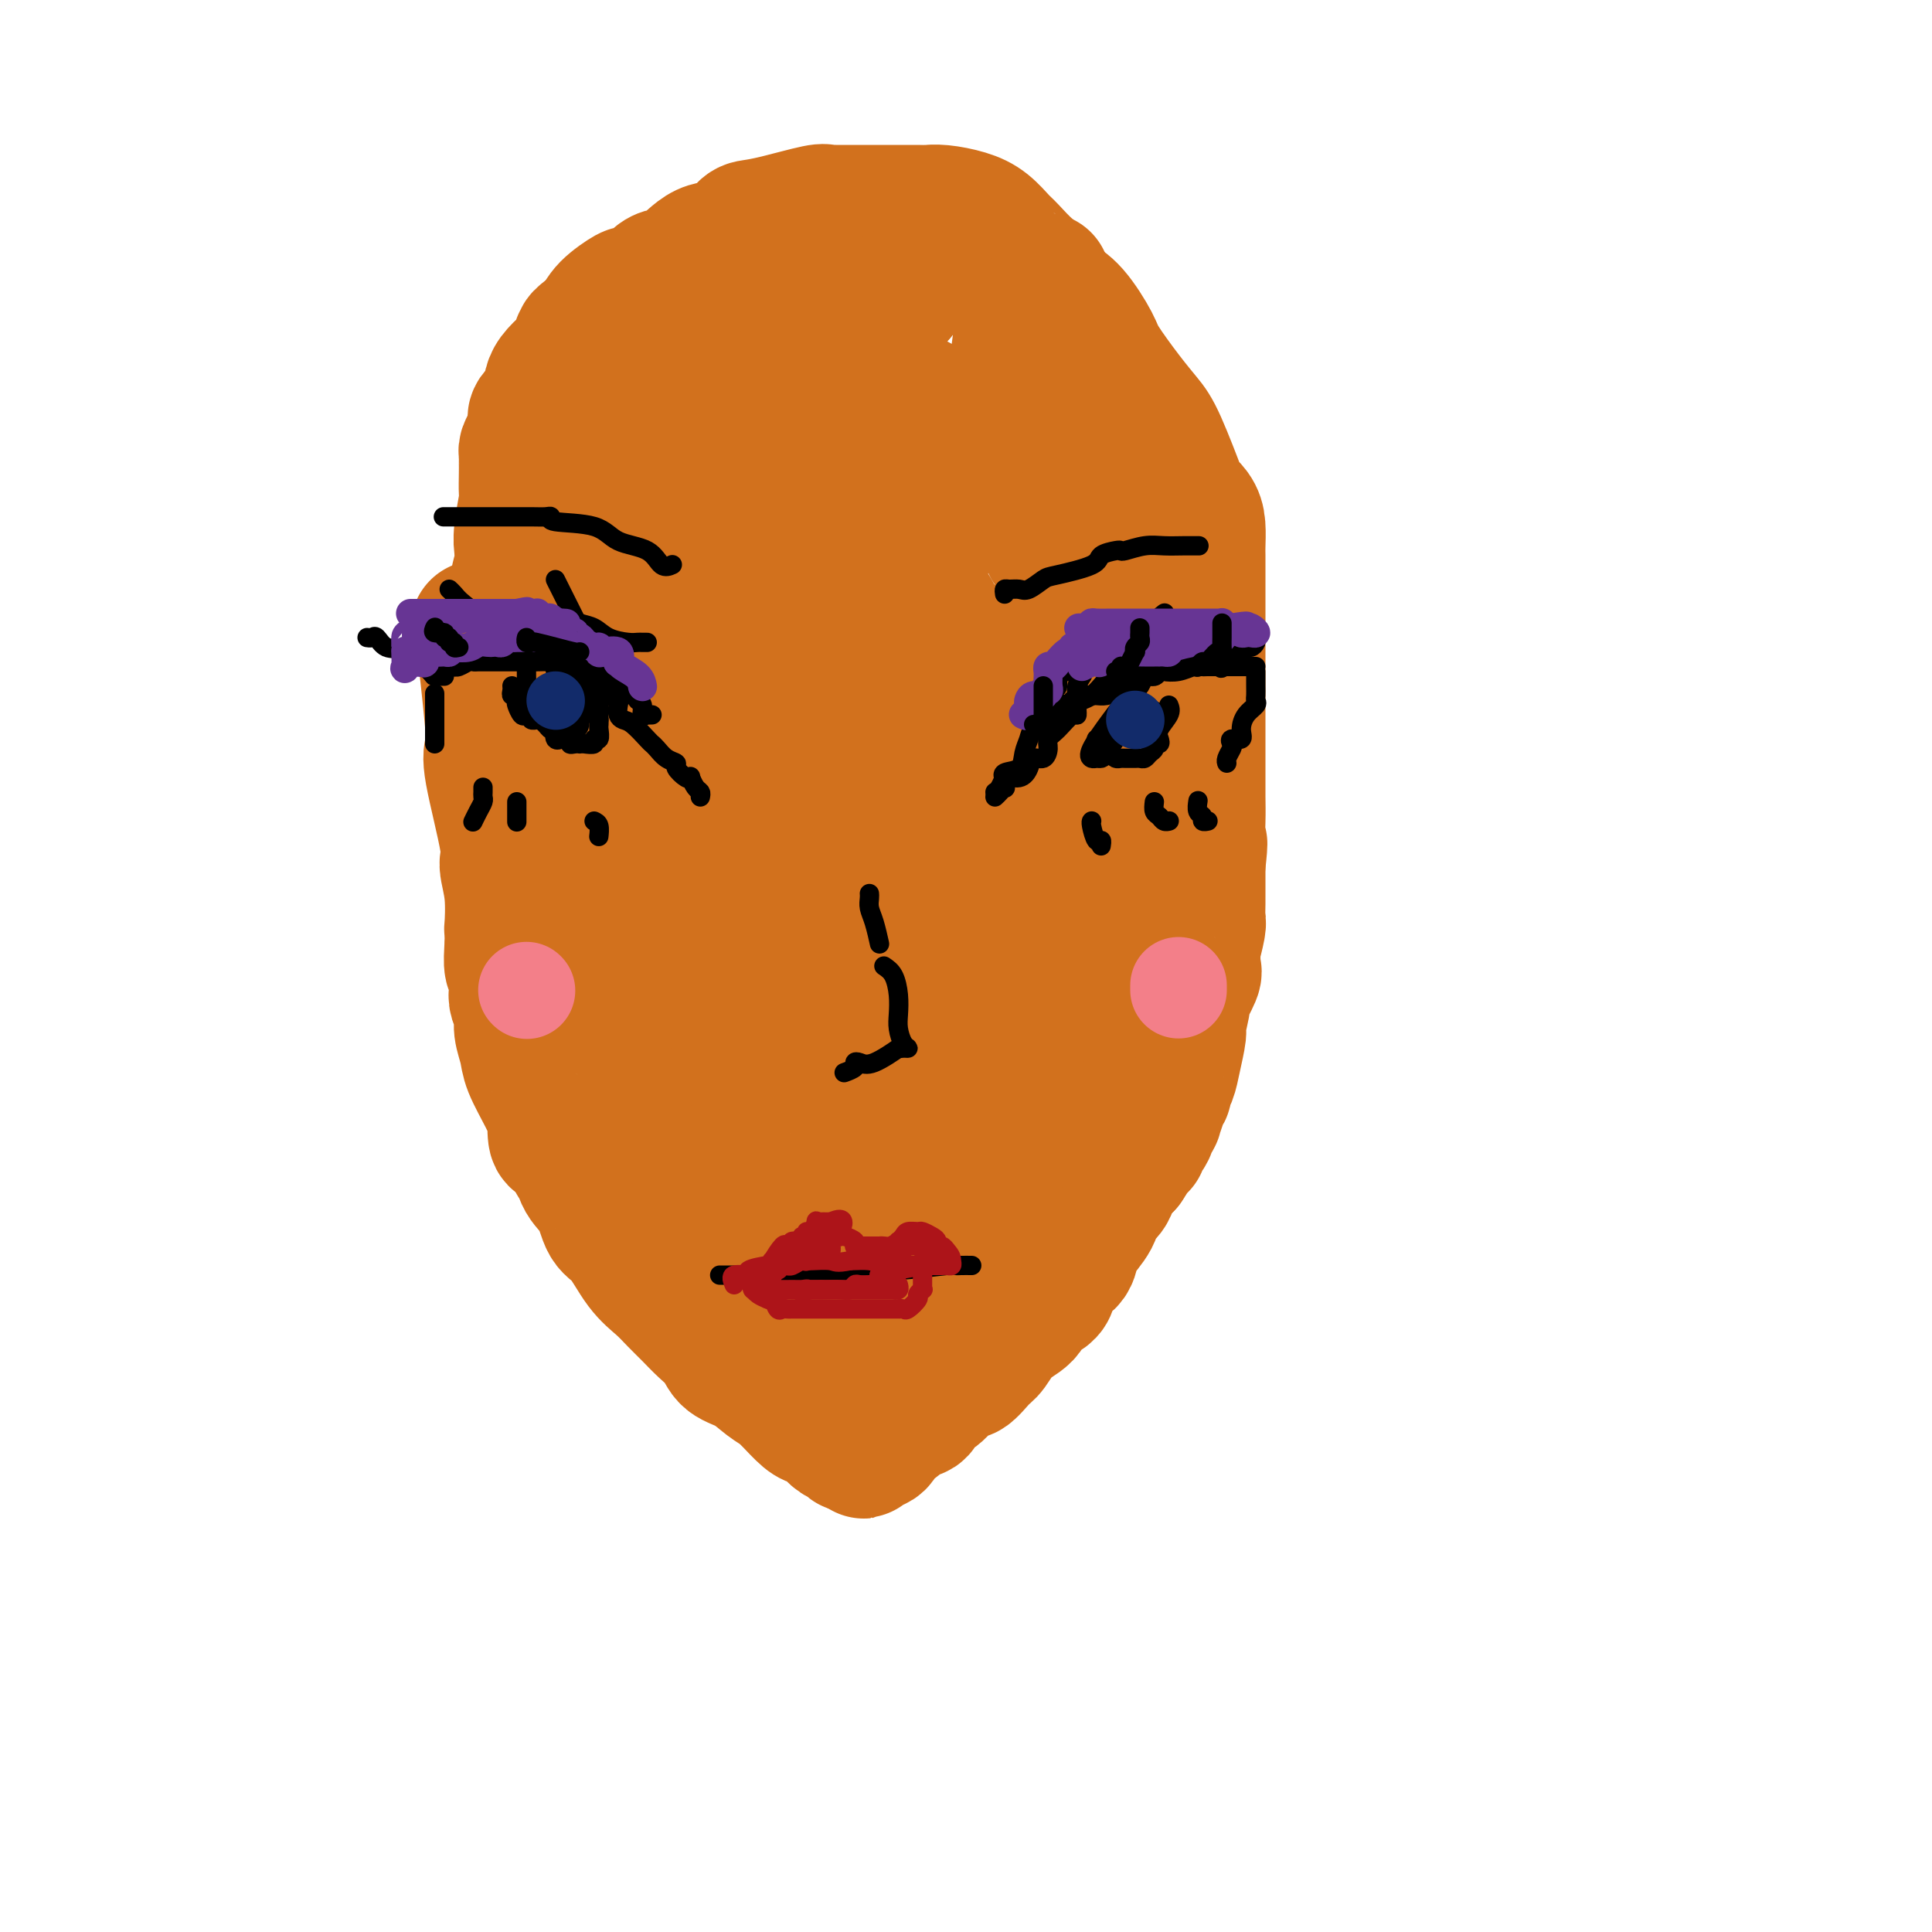 <svg viewBox='0 0 400 400' version='1.1' xmlns='http://www.w3.org/2000/svg' xmlns:xlink='http://www.w3.org/1999/xlink'><g fill='none' stroke='#D2711D' stroke-width='28' stroke-linecap='round' stroke-linejoin='round'><path d='M99,130c0.311,0.638 0.623,1.276 1,2c0.377,0.724 0.820,1.535 1,3c0.180,1.465 0.098,3.586 0,4c-0.098,0.414 -0.211,-0.877 0,1c0.211,1.877 0.745,6.923 1,10c0.255,3.077 0.230,4.185 0,5c-0.230,0.815 -0.664,1.338 0,5c0.664,3.662 2.427,10.463 3,14c0.573,3.537 -0.042,3.810 0,5c0.042,1.190 0.742,3.295 1,6c0.258,2.705 0.073,6.008 0,7c-0.073,0.992 -0.033,-0.327 0,0c0.033,0.327 0.060,2.299 0,4c-0.060,1.701 -0.208,3.130 0,4c0.208,0.870 0.773,1.180 1,2c0.227,0.820 0.117,2.151 0,3c-0.117,0.849 -0.240,1.215 0,2c0.240,0.785 0.844,1.990 1,3c0.156,1.010 -0.137,1.824 0,3c0.137,1.176 0.702,2.714 1,4c0.298,1.286 0.328,2.321 1,4c0.672,1.679 1.986,4.004 3,6c1.014,1.996 1.727,3.665 2,4c0.273,0.335 0.104,-0.663 0,0c-0.104,0.663 -0.143,2.986 0,4c0.143,1.014 0.470,0.718 1,1c0.530,0.282 1.265,1.141 2,2'/><path d='M118,238c1.982,4.410 1.937,2.935 2,3c0.063,0.065 0.235,1.669 1,3c0.765,1.331 2.123,2.390 3,4c0.877,1.610 1.273,3.771 2,5c0.727,1.229 1.783,1.525 3,3c1.217,1.475 2.594,4.127 4,6c1.406,1.873 2.842,2.966 4,4c1.158,1.034 2.038,2.010 3,3c0.962,0.990 2.007,1.993 3,3c0.993,1.007 1.935,2.016 3,3c1.065,0.984 2.254,1.941 3,3c0.746,1.059 1.051,2.221 2,3c0.949,0.779 2.543,1.176 4,2c1.457,0.824 2.778,2.073 4,3c1.222,0.927 2.344,1.530 3,2c0.656,0.470 0.847,0.808 1,1c0.153,0.192 0.267,0.240 1,1c0.733,0.760 2.084,2.232 3,3c0.916,0.768 1.398,0.832 2,1c0.602,0.168 1.323,0.441 2,1c0.677,0.559 1.308,1.404 2,2c0.692,0.596 1.443,0.943 2,1c0.557,0.057 0.919,-0.177 1,0c0.081,0.177 -0.120,0.765 0,1c0.120,0.235 0.560,0.118 1,0'/><path d='M177,299c3.876,2.771 0.565,0.698 0,0c-0.565,-0.698 1.617,-0.022 3,0c1.383,0.022 1.966,-0.611 2,-1c0.034,-0.389 -0.482,-0.533 0,-1c0.482,-0.467 1.961,-1.257 3,-2c1.039,-0.743 1.637,-1.438 2,-2c0.363,-0.562 0.492,-0.992 1,-1c0.508,-0.008 1.394,0.405 2,0c0.606,-0.405 0.933,-1.627 1,-2c0.067,-0.373 -0.124,0.103 0,0c0.124,-0.103 0.565,-0.784 1,-1c0.435,-0.216 0.864,0.033 2,-1c1.136,-1.033 2.977,-3.347 4,-4c1.023,-0.653 1.226,0.356 2,0c0.774,-0.356 2.117,-2.078 3,-3c0.883,-0.922 1.305,-1.046 2,-2c0.695,-0.954 1.662,-2.739 3,-4c1.338,-1.261 3.049,-1.999 4,-3c0.951,-1.001 1.144,-2.264 2,-3c0.856,-0.736 2.374,-0.944 3,-2c0.626,-1.056 0.361,-2.961 1,-4c0.639,-1.039 2.184,-1.213 3,-2c0.816,-0.787 0.905,-2.189 1,-3c0.095,-0.811 0.197,-1.032 1,-2c0.803,-0.968 2.309,-2.682 3,-4c0.691,-1.318 0.569,-2.240 1,-3c0.431,-0.760 1.414,-1.358 2,-2c0.586,-0.642 0.773,-1.327 1,-2c0.227,-0.673 0.493,-1.335 1,-2c0.507,-0.665 1.253,-1.332 2,-2'/><path d='M233,241c2.945,-4.637 2.309,-3.230 2,-3c-0.309,0.230 -0.289,-0.716 0,-1c0.289,-0.284 0.847,0.093 1,0c0.153,-0.093 -0.098,-0.656 0,-1c0.098,-0.344 0.547,-0.467 1,-1c0.453,-0.533 0.910,-1.474 1,-2c0.090,-0.526 -0.187,-0.638 0,-1c0.187,-0.362 0.839,-0.976 1,-1c0.161,-0.024 -0.168,0.541 0,0c0.168,-0.541 0.833,-2.188 1,-3c0.167,-0.812 -0.163,-0.788 0,-1c0.163,-0.212 0.818,-0.660 1,-1c0.182,-0.340 -0.110,-0.573 0,-1c0.110,-0.427 0.622,-1.047 1,-2c0.378,-0.953 0.621,-2.237 1,-4c0.379,-1.763 0.894,-4.003 1,-5c0.106,-0.997 -0.196,-0.750 0,-2c0.196,-1.250 0.890,-3.997 1,-5c0.110,-1.003 -0.364,-0.261 0,-1c0.364,-0.739 1.565,-2.958 2,-4c0.435,-1.042 0.102,-0.908 0,-2c-0.102,-1.092 0.025,-3.412 0,-4c-0.025,-0.588 -0.203,0.555 0,0c0.203,-0.555 0.786,-2.810 1,-4c0.214,-1.190 0.057,-1.316 0,-2c-0.057,-0.684 -0.015,-1.926 0,-3c0.015,-1.074 0.004,-1.982 0,-3c-0.004,-1.018 -0.001,-2.148 0,-3c0.001,-0.852 0.001,-1.426 0,-2'/><path d='M248,179c0.774,-6.853 0.207,-3.984 0,-4c-0.207,-0.016 -0.056,-2.916 0,-5c0.056,-2.084 0.015,-3.353 0,-5c-0.015,-1.647 -0.004,-3.672 0,-5c0.004,-1.328 0.001,-1.960 0,-3c-0.001,-1.040 -0.000,-2.489 0,-3c0.000,-0.511 0.000,-0.082 0,-1c-0.000,-0.918 -0.000,-3.181 0,-5c0.000,-1.819 0.000,-3.194 0,-4c-0.000,-0.806 -0.000,-1.043 0,-2c0.000,-0.957 0.000,-2.634 0,-4c-0.000,-1.366 -0.000,-2.420 0,-3c0.000,-0.580 0.000,-0.684 0,-2c-0.000,-1.316 -0.000,-3.843 0,-5c0.000,-1.157 0.000,-0.943 0,-2c-0.000,-1.057 -0.000,-3.383 0,-4c0.000,-0.617 0.001,0.477 0,0c-0.001,-0.477 -0.002,-2.526 0,-4c0.002,-1.474 0.007,-2.375 0,-3c-0.007,-0.625 -0.027,-0.975 0,-2c0.027,-1.025 0.099,-2.725 0,-4c-0.099,-1.275 -0.371,-2.125 -1,-3c-0.629,-0.875 -1.615,-1.774 -2,-2c-0.385,-0.226 -0.170,0.221 -1,-2c-0.830,-2.221 -2.706,-7.109 -4,-10c-1.294,-2.891 -2.005,-3.786 -3,-5c-0.995,-1.214 -2.275,-2.748 -4,-5c-1.725,-2.252 -3.895,-5.222 -5,-7c-1.105,-1.778 -1.144,-2.363 -2,-4c-0.856,-1.637 -2.530,-4.325 -4,-6c-1.470,-1.675 -2.735,-2.338 -4,-3'/><path d='M218,62c-3.269,-4.711 -1.942,-3.990 -2,-4c-0.058,-0.010 -1.501,-0.752 -3,-2c-1.499,-1.248 -3.055,-3.004 -4,-4c-0.945,-0.996 -1.279,-1.234 -2,-2c-0.721,-0.766 -1.829,-2.062 -3,-3c-1.171,-0.938 -2.405,-1.519 -4,-2c-1.595,-0.481 -3.550,-0.861 -5,-1c-1.450,-0.139 -2.396,-0.037 -3,0c-0.604,0.037 -0.867,0.010 -1,0c-0.133,-0.010 -0.137,-0.003 -1,0c-0.863,0.003 -2.584,0.001 -4,0c-1.416,-0.001 -2.527,0.000 -4,0c-1.473,-0.000 -3.310,-0.002 -5,0c-1.690,0.002 -3.235,0.007 -4,0c-0.765,-0.007 -0.751,-0.026 -1,0c-0.249,0.026 -0.762,0.099 -1,0c-0.238,-0.099 -0.201,-0.369 -2,0c-1.799,0.369 -5.435,1.377 -8,2c-2.565,0.623 -4.059,0.861 -5,1c-0.941,0.139 -1.330,0.180 -2,1c-0.670,0.820 -1.622,2.418 -3,3c-1.378,0.582 -3.183,0.148 -5,1c-1.817,0.852 -3.647,2.989 -5,4c-1.353,1.011 -2.229,0.896 -3,1c-0.771,0.104 -1.435,0.429 -2,1c-0.565,0.571 -1.030,1.389 -2,2c-0.970,0.611 -2.445,1.015 -3,1c-0.555,-0.015 -0.190,-0.447 -1,0c-0.810,0.447 -2.795,1.774 -4,3c-1.205,1.226 -1.630,2.350 -2,3c-0.370,0.650 -0.685,0.825 -1,1'/><path d='M123,68c-3.930,2.882 -2.254,2.089 -2,2c0.254,-0.089 -0.915,0.528 -1,1c-0.085,0.472 0.912,0.798 0,2c-0.912,1.202 -3.733,3.278 -5,5c-1.267,1.722 -0.980,3.090 -1,4c-0.020,0.910 -0.348,1.364 -1,2c-0.652,0.636 -1.629,1.455 -2,2c-0.371,0.545 -0.138,0.814 0,1c0.138,0.186 0.181,0.287 0,1c-0.181,0.713 -0.584,2.036 -1,3c-0.416,0.964 -0.843,1.568 -1,2c-0.157,0.432 -0.042,0.690 0,1c0.042,0.310 0.012,0.670 0,1c-0.012,0.330 -0.007,0.630 0,1c0.007,0.370 0.016,0.812 0,2c-0.016,1.188 -0.057,3.124 0,4c0.057,0.876 0.212,0.692 0,2c-0.212,1.308 -0.793,4.109 -1,6c-0.207,1.891 -0.041,2.871 0,3c0.041,0.129 -0.041,-0.594 0,0c0.041,0.594 0.207,2.503 0,4c-0.207,1.497 -0.788,2.581 -1,5c-0.212,2.419 -0.057,6.174 0,8c0.057,1.826 0.015,1.722 0,2c-0.015,0.278 -0.004,0.936 0,1c0.004,0.064 0.002,-0.468 0,-1'/><path d='M107,132c-0.611,6.906 -0.138,1.169 0,-1c0.138,-2.169 -0.057,-0.772 0,-1c0.057,-0.228 0.367,-2.082 1,-5c0.633,-2.918 1.589,-6.901 3,-10c1.411,-3.099 3.278,-5.316 5,-8c1.722,-2.684 3.301,-5.835 5,-9c1.699,-3.165 3.519,-6.342 5,-9c1.481,-2.658 2.623,-4.795 4,-7c1.377,-2.205 2.988,-4.478 4,-6c1.012,-1.522 1.426,-2.295 2,-3c0.574,-0.705 1.310,-1.343 2,-2c0.690,-0.657 1.335,-1.333 2,-2c0.665,-0.667 1.348,-1.327 2,-2c0.652,-0.673 1.271,-1.361 2,-2c0.729,-0.639 1.568,-1.229 3,-2c1.432,-0.771 3.458,-1.723 5,-2c1.542,-0.277 2.602,0.122 3,0c0.398,-0.122 0.135,-0.765 1,-1c0.865,-0.235 2.859,-0.063 4,0c1.141,0.063 1.429,0.017 2,0c0.571,-0.017 1.426,-0.005 2,0c0.574,0.005 0.869,0.001 1,0c0.131,-0.001 0.099,-0.000 1,0c0.901,0.000 2.735,0.000 4,0c1.265,-0.000 1.962,0.000 3,0c1.038,-0.000 2.418,-0.001 3,0c0.582,0.001 0.366,0.003 1,0c0.634,-0.003 2.118,-0.011 3,0c0.882,0.011 1.160,0.041 2,0c0.840,-0.041 2.240,-0.155 3,0c0.760,0.155 0.880,0.577 1,1'/><path d='M186,61c4.367,0.172 2.283,0.103 2,0c-0.283,-0.103 1.233,-0.238 2,0c0.767,0.238 0.786,0.850 1,1c0.214,0.150 0.625,-0.163 1,0c0.375,0.163 0.715,0.803 1,1c0.285,0.197 0.514,-0.050 1,0c0.486,0.050 1.230,0.396 2,1c0.770,0.604 1.565,1.467 2,2c0.435,0.533 0.509,0.736 1,1c0.491,0.264 1.400,0.588 2,1c0.600,0.412 0.890,0.910 1,2c0.110,1.090 0.040,2.771 1,4c0.960,1.229 2.950,2.008 4,3c1.050,0.992 1.160,2.199 2,4c0.840,1.801 2.409,4.198 4,6c1.591,1.802 3.204,3.010 5,5c1.796,1.990 3.774,4.762 8,10c4.226,5.238 10.701,12.944 13,16c2.299,3.056 0.421,1.464 0,1c-0.421,-0.464 0.616,0.201 1,1c0.384,0.799 0.114,1.731 0,2c-0.114,0.269 -0.072,-0.124 0,0c0.072,0.124 0.173,0.764 0,1c-0.173,0.236 -0.621,0.067 -1,0c-0.379,-0.067 -0.690,-0.034 -1,0'/><path d='M238,123c-0.215,0.667 -0.252,-0.165 -1,-1c-0.748,-0.835 -2.206,-1.674 -3,-2c-0.794,-0.326 -0.923,-0.140 -2,-1c-1.077,-0.860 -3.102,-2.767 -6,-4c-2.898,-1.233 -6.669,-1.792 -8,-2c-1.331,-0.208 -0.223,-0.065 -1,0c-0.777,0.065 -3.439,0.051 -5,0c-1.561,-0.051 -2.020,-0.140 -4,0c-1.980,0.140 -5.480,0.508 -8,1c-2.520,0.492 -4.059,1.106 -9,3c-4.941,1.894 -13.284,5.067 -19,7c-5.716,1.933 -8.804,2.626 -11,3c-2.196,0.374 -3.498,0.429 -5,1c-1.502,0.571 -3.202,1.660 -5,2c-1.798,0.340 -3.693,-0.068 -5,0c-1.307,0.068 -2.026,0.610 -4,1c-1.974,0.390 -5.203,0.626 -7,1c-1.797,0.374 -2.163,0.885 -3,1c-0.837,0.115 -2.143,-0.165 -3,0c-0.857,0.165 -1.263,0.776 -3,1c-1.737,0.224 -4.805,0.060 -6,0c-1.195,-0.060 -0.516,-0.016 -1,0c-0.484,0.016 -2.130,0.004 -3,0c-0.870,-0.004 -0.965,-0.001 -1,0c-0.035,0.001 -0.009,0.000 0,0c0.009,-0.000 0.003,-0.000 0,-1c-0.003,-1.000 -0.001,-3.000 0,-5'/><path d='M115,128c0.432,-1.879 2.011,-3.575 3,-5c0.989,-1.425 1.389,-2.578 2,-4c0.611,-1.422 1.433,-3.112 4,-6c2.567,-2.888 6.877,-6.973 10,-10c3.123,-3.027 5.058,-4.997 7,-7c1.942,-2.003 3.892,-4.041 5,-5c1.108,-0.959 1.375,-0.839 3,-2c1.625,-1.161 4.610,-3.602 6,-5c1.390,-1.398 1.186,-1.751 2,-2c0.814,-0.249 2.647,-0.392 4,-1c1.353,-0.608 2.227,-1.680 3,-2c0.773,-0.320 1.446,0.110 2,0c0.554,-0.110 0.990,-0.762 2,-1c1.010,-0.238 2.593,-0.062 4,0c1.407,0.062 2.636,0.009 4,0c1.364,-0.009 2.863,0.024 4,0c1.137,-0.024 1.912,-0.107 2,0c0.088,0.107 -0.509,0.405 0,1c0.509,0.595 2.125,1.489 3,2c0.875,0.511 1.008,0.640 2,1c0.992,0.360 2.843,0.952 4,2c1.157,1.048 1.619,2.554 2,3c0.381,0.446 0.680,-0.166 1,0c0.320,0.166 0.662,1.111 1,2c0.338,0.889 0.674,1.722 1,2c0.326,0.278 0.642,-0.000 1,0c0.358,0.000 0.756,0.279 1,1c0.244,0.721 0.333,1.884 0,3c-0.333,1.116 -1.090,2.185 -2,3c-0.910,0.815 -1.974,1.376 -3,2c-1.026,0.624 -2.013,1.312 -3,2'/><path d='M190,102c-1.867,1.251 -2.535,0.878 -4,1c-1.465,0.122 -3.728,0.739 -6,1c-2.272,0.261 -4.554,0.166 -7,0c-2.446,-0.166 -5.056,-0.403 -8,0c-2.944,0.403 -6.221,1.444 -9,2c-2.779,0.556 -5.060,0.625 -7,1c-1.940,0.375 -3.537,1.055 -5,2c-1.463,0.945 -2.790,2.156 -4,3c-1.210,0.844 -2.302,1.322 -3,2c-0.698,0.678 -1.001,1.558 -2,3c-0.999,1.442 -2.695,3.448 -4,5c-1.305,1.552 -2.220,2.651 -3,4c-0.780,1.349 -1.424,2.947 -2,4c-0.576,1.053 -1.082,1.561 -2,3c-0.918,1.439 -2.246,3.808 -3,6c-0.754,2.192 -0.934,4.208 -1,5c-0.066,0.792 -0.018,0.361 0,1c0.018,0.639 0.004,2.349 0,3c-0.004,0.651 0.001,0.242 0,1c-0.001,0.758 -0.006,2.683 0,4c0.006,1.317 0.025,2.025 0,3c-0.025,0.975 -0.095,2.219 0,4c0.095,1.781 0.354,4.101 1,5c0.646,0.899 1.677,0.376 2,1c0.323,0.624 -0.064,2.393 0,4c0.064,1.607 0.577,3.052 1,4c0.423,0.948 0.754,1.398 1,3c0.246,1.602 0.406,4.357 1,6c0.594,1.643 1.621,2.173 2,3c0.379,0.827 0.108,1.951 0,3c-0.108,1.049 -0.054,2.025 0,3'/><path d='M128,192c1.352,5.634 0.731,3.720 1,4c0.269,0.280 1.427,2.754 2,4c0.573,1.246 0.562,1.266 1,2c0.438,0.734 1.325,2.184 2,4c0.675,1.816 1.137,3.999 2,6c0.863,2.001 2.126,3.819 3,6c0.874,2.181 1.358,4.724 2,7c0.642,2.276 1.443,4.285 2,6c0.557,1.715 0.871,3.135 1,4c0.129,0.865 0.075,1.176 0,2c-0.075,0.824 -0.170,2.160 0,3c0.170,0.840 0.604,1.184 1,2c0.396,0.816 0.755,2.103 1,3c0.245,0.897 0.377,1.404 1,2c0.623,0.596 1.738,1.281 2,2c0.262,0.719 -0.329,1.474 0,2c0.329,0.526 1.580,0.824 2,1c0.420,0.176 0.011,0.229 0,1c-0.011,0.771 0.377,2.261 1,3c0.623,0.739 1.480,0.727 2,1c0.520,0.273 0.703,0.833 1,1c0.297,0.167 0.707,-0.057 1,0c0.293,0.057 0.468,0.395 1,1c0.532,0.605 1.419,1.475 2,2c0.581,0.525 0.855,0.703 1,1c0.145,0.297 0.160,0.712 1,1c0.840,0.288 2.504,0.447 3,1c0.496,0.553 -0.176,1.499 0,2c0.176,0.501 1.201,0.558 2,1c0.799,0.442 1.371,1.269 2,2c0.629,0.731 1.314,1.365 2,2'/><path d='M170,271c3.251,2.486 2.378,1.201 2,1c-0.378,-0.201 -0.260,0.682 0,1c0.260,0.318 0.661,0.071 1,0c0.339,-0.071 0.614,0.036 1,0c0.386,-0.036 0.881,-0.213 1,0c0.119,0.213 -0.138,0.815 0,1c0.138,0.185 0.669,-0.049 1,0c0.331,0.049 0.460,0.381 1,0c0.540,-0.381 1.489,-1.476 3,-3c1.511,-1.524 3.584,-3.476 5,-5c1.416,-1.524 2.173,-2.619 3,-4c0.827,-1.381 1.722,-3.047 3,-5c1.278,-1.953 2.939,-4.195 4,-5c1.061,-0.805 1.524,-0.175 2,-1c0.476,-0.825 0.966,-3.105 2,-5c1.034,-1.895 2.613,-3.405 4,-5c1.387,-1.595 2.582,-3.276 4,-5c1.418,-1.724 3.060,-3.490 4,-5c0.940,-1.510 1.177,-2.764 2,-4c0.823,-1.236 2.231,-2.452 3,-4c0.769,-1.548 0.899,-3.426 2,-5c1.101,-1.574 3.175,-2.843 4,-4c0.825,-1.157 0.402,-2.204 1,-4c0.598,-1.796 2.215,-4.343 3,-6c0.785,-1.657 0.736,-2.423 1,-3c0.264,-0.577 0.840,-0.963 1,-2c0.160,-1.037 -0.097,-2.725 0,-4c0.097,-1.275 0.549,-2.138 1,-3'/><path d='M229,192c1.083,-4.042 0.290,-3.146 0,-4c-0.290,-0.854 -0.077,-3.457 0,-5c0.077,-1.543 0.018,-2.027 0,-3c-0.018,-0.973 0.007,-2.437 0,-4c-0.007,-1.563 -0.045,-3.226 0,-5c0.045,-1.774 0.173,-3.658 0,-5c-0.173,-1.342 -0.646,-2.142 -1,-3c-0.354,-0.858 -0.590,-1.775 -1,-3c-0.410,-1.225 -0.995,-2.757 -1,-4c-0.005,-1.243 0.568,-2.198 0,-3c-0.568,-0.802 -2.279,-1.452 -3,-3c-0.721,-1.548 -0.452,-3.995 -1,-5c-0.548,-1.005 -1.912,-0.567 -3,-1c-1.088,-0.433 -1.898,-1.738 -2,-2c-0.102,-0.262 0.504,0.518 0,0c-0.504,-0.518 -2.119,-2.335 -3,-3c-0.881,-0.665 -1.027,-0.178 -2,0c-0.973,0.178 -2.773,0.048 -4,0c-1.227,-0.048 -1.881,-0.015 -3,0c-1.119,0.015 -2.702,0.013 -4,0c-1.298,-0.013 -2.310,-0.038 -4,0c-1.690,0.038 -4.058,0.139 -6,0c-1.942,-0.139 -3.458,-0.520 -6,0c-2.542,0.520 -6.109,1.939 -9,3c-2.891,1.061 -5.104,1.763 -7,2c-1.896,0.237 -3.474,0.008 -5,0c-1.526,-0.008 -3.000,0.205 -4,1c-1.000,0.795 -1.526,2.172 -3,3c-1.474,0.828 -3.897,1.108 -6,2c-2.103,0.892 -3.887,2.398 -5,3c-1.113,0.602 -1.557,0.301 -2,0'/><path d='M144,153c-6.477,2.343 -2.170,1.201 -1,1c1.170,-0.201 -0.797,0.539 -2,1c-1.203,0.461 -1.643,0.644 -2,1c-0.357,0.356 -0.632,0.885 -1,1c-0.368,0.115 -0.829,-0.182 -1,0c-0.171,0.182 -0.053,0.845 0,1c0.053,0.155 0.040,-0.197 0,1c-0.040,1.197 -0.109,3.944 0,6c0.109,2.056 0.395,3.419 1,5c0.605,1.581 1.529,3.378 2,5c0.471,1.622 0.487,3.069 1,5c0.513,1.931 1.521,4.347 2,6c0.479,1.653 0.429,2.544 1,5c0.571,2.456 1.763,6.475 3,10c1.237,3.525 2.520,6.554 4,9c1.480,2.446 3.156,4.309 4,6c0.844,1.691 0.856,3.208 1,5c0.144,1.792 0.419,3.857 1,5c0.581,1.143 1.469,1.363 2,2c0.531,0.637 0.705,1.689 1,3c0.295,1.311 0.710,2.880 1,4c0.290,1.120 0.455,1.791 1,3c0.545,1.209 1.469,2.954 2,4c0.531,1.046 0.667,1.391 1,2c0.333,0.609 0.862,1.483 1,2c0.138,0.517 -0.117,0.678 0,1c0.117,0.322 0.605,0.806 1,1c0.395,0.194 0.698,0.097 1,0'/><path d='M168,248c3.211,7.502 0.740,2.757 0,1c-0.740,-1.757 0.253,-0.527 1,0c0.747,0.527 1.248,0.351 2,0c0.752,-0.351 1.754,-0.877 3,-2c1.246,-1.123 2.737,-2.844 4,-4c1.263,-1.156 2.299,-1.747 3,-3c0.701,-1.253 1.067,-3.169 2,-5c0.933,-1.831 2.433,-3.578 3,-5c0.567,-1.422 0.202,-2.521 0,-3c-0.202,-0.479 -0.241,-0.338 0,-1c0.241,-0.662 0.762,-2.125 1,-3c0.238,-0.875 0.195,-1.160 1,-2c0.805,-0.840 2.459,-2.236 3,-3c0.541,-0.764 -0.032,-0.898 0,-2c0.032,-1.102 0.670,-3.172 1,-5c0.330,-1.828 0.351,-3.413 1,-5c0.649,-1.587 1.924,-3.177 3,-5c1.076,-1.823 1.952,-3.880 3,-6c1.048,-2.120 2.269,-4.302 3,-6c0.731,-1.698 0.973,-2.911 1,-4c0.027,-1.089 -0.161,-2.053 0,-3c0.161,-0.947 0.670,-1.878 1,-3c0.330,-1.122 0.480,-2.436 1,-4c0.520,-1.564 1.409,-3.377 2,-5c0.591,-1.623 0.883,-3.057 1,-5c0.117,-1.943 0.060,-4.397 0,-6c-0.060,-1.603 -0.121,-2.355 0,-3c0.121,-0.645 0.424,-1.183 0,-2c-0.424,-0.817 -1.576,-1.912 -3,-3c-1.424,-1.088 -3.121,-2.168 -4,-3c-0.879,-0.832 -0.939,-1.416 -1,-2'/><path d='M200,146c-2.244,-1.773 -3.853,-1.206 -6,-1c-2.147,0.206 -4.832,0.053 -6,0c-1.168,-0.053 -0.818,-0.004 -2,0c-1.182,0.004 -3.895,-0.037 -6,0c-2.105,0.037 -3.602,0.153 -5,0c-1.398,-0.153 -2.695,-0.574 -4,0c-1.305,0.574 -2.616,2.145 -4,3c-1.384,0.855 -2.840,0.995 -4,2c-1.160,1.005 -2.024,2.875 -3,4c-0.976,1.125 -2.066,1.504 -3,2c-0.934,0.496 -1.713,1.109 -2,2c-0.287,0.891 -0.082,2.061 0,3c0.082,0.939 0.039,1.646 0,3c-0.039,1.354 -0.076,3.353 0,5c0.076,1.647 0.264,2.941 1,4c0.736,1.059 2.021,1.883 3,4c0.979,2.117 1.653,5.526 2,7c0.347,1.474 0.366,1.012 1,2c0.634,0.988 1.882,3.427 3,6c1.118,2.573 2.106,5.280 3,7c0.894,1.720 1.695,2.453 2,3c0.305,0.547 0.113,0.910 1,0c0.887,-0.910 2.854,-3.091 4,-5c1.146,-1.909 1.470,-3.545 3,-5c1.530,-1.455 4.265,-2.727 7,-4'/><path d='M185,188c2.527,-2.483 1.346,-1.691 2,-2c0.654,-0.309 3.144,-1.719 4,-3c0.856,-1.281 0.078,-2.433 0,-3c-0.078,-0.567 0.543,-0.549 1,-1c0.457,-0.451 0.749,-1.371 1,-2c0.251,-0.629 0.459,-0.965 1,-2c0.541,-1.035 1.415,-2.767 2,-4c0.585,-1.233 0.882,-1.967 1,-3c0.118,-1.033 0.056,-2.364 0,-3c-0.056,-0.636 -0.106,-0.576 0,-1c0.106,-0.424 0.368,-1.332 -1,0c-1.368,1.332 -4.367,4.902 -6,6c-1.633,1.098 -1.901,-0.277 -3,0c-1.099,0.277 -3.028,2.207 -4,4c-0.972,1.793 -0.988,3.449 -2,5c-1.012,1.551 -3.021,2.998 -4,5c-0.979,2.002 -0.927,4.558 -2,7c-1.073,2.442 -3.270,4.771 -4,6c-0.730,1.229 0.006,1.360 0,2c-0.006,0.640 -0.754,1.790 -1,2c-0.246,0.210 0.011,-0.520 0,-2c-0.011,-1.480 -0.289,-3.708 0,-7c0.289,-3.292 1.144,-7.646 2,-12'/><path d='M172,180c0.313,-5.113 0.097,-7.395 0,-11c-0.097,-3.605 -0.075,-8.532 0,-12c0.075,-3.468 0.202,-5.476 0,-6c-0.202,-0.524 -0.734,0.438 -1,2c-0.266,1.562 -0.268,3.726 -1,7c-0.732,3.274 -2.196,7.658 -4,14c-1.804,6.342 -3.949,14.641 -5,20c-1.051,5.359 -1.010,7.776 -1,11c0.010,3.224 -0.012,7.255 0,10c0.012,2.745 0.059,4.205 0,5c-0.059,0.795 -0.222,0.927 0,1c0.222,0.073 0.829,0.089 2,-1c1.171,-1.089 2.905,-3.283 5,-5c2.095,-1.717 4.551,-2.958 6,-4c1.449,-1.042 1.891,-1.887 4,-3c2.109,-1.113 5.886,-2.494 9,-3c3.114,-0.506 5.567,-0.136 8,0c2.433,0.136 4.847,0.037 7,0c2.153,-0.037 4.044,-0.013 5,0c0.956,0.013 0.978,0.014 2,0c1.022,-0.014 3.044,-0.042 4,0c0.956,0.042 0.844,0.155 1,0c0.156,-0.155 0.578,-0.577 1,-1'/><path d='M214,204c4.755,-0.220 2.643,-0.270 2,0c-0.643,0.270 0.181,0.861 0,1c-0.181,0.139 -1.369,-0.173 -2,1c-0.631,1.173 -0.705,3.830 -1,5c-0.295,1.170 -0.810,0.854 -1,1c-0.190,0.146 -0.054,0.756 0,1c0.054,0.244 0.027,0.122 0,0'/></g>
<g fill='none' stroke='#000000' stroke-width='4' stroke-linecap='round' stroke-linejoin='round'><path d='M206,165c0.315,-0.292 0.630,-0.585 1,-1c0.370,-0.415 0.796,-0.954 1,-1c0.204,-0.046 0.186,0.400 0,0c-0.186,-0.400 -0.541,-1.647 0,-2c0.541,-0.353 1.977,0.187 3,0c1.023,-0.187 1.632,-1.100 2,-2c0.368,-0.900 0.496,-1.787 1,-2c0.504,-0.213 1.385,0.246 2,0c0.615,-0.246 0.964,-1.199 1,-2c0.036,-0.801 -0.240,-1.451 0,-2c0.240,-0.549 0.995,-0.998 2,-2c1.005,-1.002 2.261,-2.558 3,-3c0.739,-0.442 0.960,0.230 1,0c0.040,-0.230 -0.103,-1.360 0,-2c0.103,-0.640 0.451,-0.788 1,-1c0.549,-0.212 1.298,-0.488 2,-1c0.702,-0.512 1.358,-1.262 2,-2c0.642,-0.738 1.272,-1.466 2,-2c0.728,-0.534 1.555,-0.875 2,-1c0.445,-0.125 0.508,-0.032 1,0c0.492,0.032 1.413,0.005 2,0c0.587,-0.005 0.839,0.013 1,0c0.161,-0.013 0.232,-0.056 1,0c0.768,0.056 2.232,0.211 3,0c0.768,-0.211 0.838,-0.789 1,-1c0.162,-0.211 0.414,-0.057 1,0c0.586,0.057 1.504,0.015 2,0c0.496,-0.015 0.570,-0.004 1,0c0.430,0.004 1.215,0.002 2,0'/><path d='M247,138c2.857,-0.309 1.500,-0.083 1,0c-0.500,0.083 -0.142,0.022 0,0c0.142,-0.022 0.069,-0.006 1,0c0.931,0.006 2.866,0.002 4,0c1.134,-0.002 1.467,-0.000 2,0c0.533,0.000 1.267,0.000 2,0c0.733,-0.000 1.467,-0.000 2,0c0.533,0.000 0.867,0.000 1,0c0.133,-0.000 0.067,-0.000 0,0'/><path d='M145,165c0.082,-0.369 0.164,-0.738 0,-1c-0.164,-0.262 -0.574,-0.417 -1,-1c-0.426,-0.583 -0.869,-1.595 -1,-2c-0.131,-0.405 0.050,-0.201 0,0c-0.050,0.201 -0.332,0.401 -1,0c-0.668,-0.401 -1.724,-1.403 -2,-2c-0.276,-0.597 0.226,-0.788 0,-1c-0.226,-0.212 -1.180,-0.446 -2,-1c-0.820,-0.554 -1.504,-1.430 -2,-2c-0.496,-0.570 -0.802,-0.835 -1,-1c-0.198,-0.165 -0.288,-0.232 -1,-1c-0.712,-0.768 -2.045,-2.238 -3,-3c-0.955,-0.762 -1.531,-0.817 -2,-1c-0.469,-0.183 -0.832,-0.493 -1,-1c-0.168,-0.507 -0.140,-1.211 0,-2c0.140,-0.789 0.392,-1.663 0,-2c-0.392,-0.337 -1.427,-0.137 -2,0c-0.573,0.137 -0.683,0.209 -1,0c-0.317,-0.209 -0.840,-0.701 -1,-1c-0.160,-0.299 0.045,-0.405 0,-1c-0.045,-0.595 -0.339,-1.680 -1,-2c-0.661,-0.320 -1.690,0.125 -2,0c-0.310,-0.125 0.099,-0.821 0,-1c-0.099,-0.179 -0.707,0.158 -1,0c-0.293,-0.158 -0.271,-0.812 -1,-1c-0.729,-0.188 -2.208,0.089 -3,0c-0.792,-0.089 -0.896,-0.545 -1,-1'/><path d='M115,137c-1.987,-1.083 -0.454,-0.290 0,0c0.454,0.290 -0.172,0.078 -1,0c-0.828,-0.078 -1.857,-0.021 -3,0c-1.143,0.021 -2.399,0.004 -4,0c-1.601,-0.004 -3.546,0.003 -5,0c-1.454,-0.003 -2.418,-0.015 -3,0c-0.582,0.015 -0.783,0.057 -1,0c-0.217,-0.057 -0.451,-0.211 -1,0c-0.549,0.211 -1.415,0.789 -2,1c-0.585,0.211 -0.891,0.057 -2,0c-1.109,-0.057 -3.023,-0.015 -4,0c-0.977,0.015 -1.019,0.004 -1,0c0.019,-0.004 0.098,-0.001 0,0c-0.098,0.001 -0.372,0.000 -1,0c-0.628,-0.000 -1.608,-0.000 -2,0c-0.392,0.000 -0.196,0.000 0,0'/><path d='M180,185c0.022,0.255 0.045,0.510 0,1c-0.045,0.490 -0.156,1.214 0,2c0.156,0.786 0.581,1.635 1,3c0.419,1.365 0.834,3.247 1,4c0.166,0.753 0.083,0.376 0,0'/><path d='M183,200c0.734,0.495 1.467,0.990 2,2c0.533,1.010 0.865,2.533 1,4c0.135,1.467 0.072,2.876 0,4c-0.072,1.124 -0.154,1.962 0,3c0.154,1.038 0.543,2.275 1,3c0.457,0.725 0.982,0.938 1,1c0.018,0.062 -0.471,-0.025 -1,0c-0.529,0.025 -1.099,0.164 -1,0c0.099,-0.164 0.866,-0.630 0,0c-0.866,0.630 -3.364,2.354 -5,3c-1.636,0.646 -2.411,0.212 -3,0c-0.589,-0.212 -0.993,-0.201 -1,0c-0.007,0.201 0.383,0.593 0,1c-0.383,0.407 -1.538,0.831 -2,1c-0.462,0.169 -0.231,0.085 0,0'/><path d='M149,264c0.476,0.000 0.952,0.000 1,0c0.048,-0.000 -0.331,-0.000 1,0c1.331,0.000 4.373,0.000 6,0c1.627,-0.000 1.840,-0.000 3,0c1.160,0.000 3.267,0.001 5,0c1.733,-0.001 3.093,-0.004 4,0c0.907,0.004 1.363,0.016 2,0c0.637,-0.016 1.457,-0.061 2,0c0.543,0.061 0.811,0.226 2,0c1.189,-0.226 3.301,-0.845 5,-1c1.699,-0.155 2.984,0.155 6,0c3.016,-0.155 7.761,-0.773 10,-1c2.239,-0.227 1.971,-0.061 2,0c0.029,0.061 0.354,0.016 1,0c0.646,-0.016 1.613,-0.005 2,0c0.387,0.005 0.193,0.002 0,0'/><path d='M206,164c0.315,-0.189 0.631,-0.378 1,-1c0.369,-0.622 0.792,-1.678 1,-2c0.208,-0.322 0.203,0.090 0,0c-0.203,-0.090 -0.603,-0.681 0,-1c0.603,-0.319 2.210,-0.365 3,-1c0.790,-0.635 0.762,-1.858 1,-3c0.238,-1.142 0.742,-2.201 1,-3c0.258,-0.799 0.269,-1.336 1,-2c0.731,-0.664 2.180,-1.453 3,-2c0.820,-0.547 1.011,-0.851 1,-1c-0.011,-0.149 -0.223,-0.144 0,0c0.223,0.144 0.882,0.427 1,0c0.118,-0.427 -0.305,-1.563 0,-2c0.305,-0.437 1.337,-0.173 2,0c0.663,0.173 0.955,0.257 1,0c0.045,-0.257 -0.158,-0.854 0,-1c0.158,-0.146 0.675,0.158 1,0c0.325,-0.158 0.457,-0.777 1,-1c0.543,-0.223 1.496,-0.050 2,0c0.504,0.050 0.558,-0.023 1,0c0.442,0.023 1.273,0.142 2,0c0.727,-0.142 1.350,-0.545 2,-1c0.650,-0.455 1.326,-0.963 2,-1c0.674,-0.037 1.345,0.396 2,0c0.655,-0.396 1.294,-1.622 2,-2c0.706,-0.378 1.478,0.091 2,0c0.522,-0.091 0.795,-0.743 1,-1c0.205,-0.257 0.344,-0.121 1,0c0.656,0.121 1.831,0.225 3,0c1.169,-0.225 2.334,-0.779 3,-1c0.666,-0.221 0.833,-0.111 1,0'/><path d='M248,138c4.495,-1.344 1.232,-0.704 1,-1c-0.232,-0.296 2.568,-1.529 4,-2c1.432,-0.471 1.498,-0.182 2,0c0.502,0.182 1.441,0.255 2,0c0.559,-0.255 0.738,-0.839 1,-1c0.262,-0.161 0.606,0.101 1,0c0.394,-0.101 0.837,-0.566 1,-1c0.163,-0.434 0.047,-0.838 0,-1c-0.047,-0.162 -0.023,-0.081 0,0'/><path d='M232,135c0.243,0.067 0.486,0.134 1,0c0.514,-0.134 1.300,-0.470 2,-1c0.700,-0.530 1.316,-1.256 2,-2c0.684,-0.744 1.438,-1.506 2,-2c0.563,-0.494 0.934,-0.720 1,-1c0.066,-0.280 -0.175,-0.614 0,-1c0.175,-0.386 0.764,-0.825 1,-1c0.236,-0.175 0.118,-0.088 0,0'/><path d='M223,144c0.030,0.165 0.061,0.330 0,0c-0.061,-0.330 -0.212,-1.155 0,-2c0.212,-0.845 0.789,-1.708 1,-2c0.211,-0.292 0.057,-0.012 0,-1c-0.057,-0.988 -0.015,-3.244 0,-4c0.015,-0.756 0.004,-0.011 0,0c-0.004,0.011 -0.001,-0.711 0,-1c0.001,-0.289 0.001,-0.144 0,0'/><path d='M236,138c0.243,0.025 0.486,0.050 1,0c0.514,-0.050 1.300,-0.175 2,0c0.700,0.175 1.316,0.649 2,0c0.684,-0.649 1.438,-2.423 2,-3c0.562,-0.577 0.934,0.041 1,0c0.066,-0.041 -0.175,-0.742 0,-1c0.175,-0.258 0.764,-0.074 1,0c0.236,0.074 0.118,0.037 0,0'/><path d='M249,138c0.054,0.027 0.108,0.053 1,0c0.892,-0.053 2.621,-0.186 3,0c0.379,0.186 -0.592,0.691 0,0c0.592,-0.691 2.746,-2.577 4,-4c1.254,-1.423 1.607,-2.383 2,-3c0.393,-0.617 0.827,-0.891 1,-1c0.173,-0.109 0.087,-0.055 0,0'/><path d='M135,148c-0.455,0.015 -0.910,0.029 -1,0c-0.090,-0.029 0.186,-0.102 0,0c-0.186,0.102 -0.832,0.378 -1,0c-0.168,-0.378 0.143,-1.410 0,-2c-0.143,-0.590 -0.739,-0.739 -1,-1c-0.261,-0.261 -0.188,-0.634 -1,-1c-0.812,-0.366 -2.509,-0.726 -3,-1c-0.491,-0.274 0.225,-0.464 0,-1c-0.225,-0.536 -1.391,-1.418 -2,-2c-0.609,-0.582 -0.660,-0.863 -1,-1c-0.340,-0.137 -0.968,-0.130 -1,-1c-0.032,-0.870 0.531,-2.618 0,-3c-0.531,-0.382 -2.156,0.602 -3,0c-0.844,-0.602 -0.906,-2.788 -1,-4c-0.094,-1.212 -0.221,-1.449 -1,-3c-0.779,-1.551 -2.210,-4.418 -3,-6c-0.790,-1.582 -0.940,-1.881 -1,-2c-0.060,-0.119 -0.030,-0.060 0,0'/><path d='M110,135c-0.378,-0.036 -0.756,-0.072 -1,0c-0.244,0.072 -0.355,0.251 -1,0c-0.645,-0.251 -1.823,-0.933 -3,-2c-1.177,-1.067 -2.354,-2.521 -4,-4c-1.646,-1.479 -3.761,-2.984 -5,-4c-1.239,-1.016 -1.603,-1.543 -2,-2c-0.397,-0.457 -0.828,-0.845 -1,-1c-0.172,-0.155 -0.086,-0.078 0,0'/><path d='M92,140c-0.855,-0.004 -1.710,-0.009 -2,0c-0.290,0.009 -0.014,0.030 -1,-1c-0.986,-1.030 -3.235,-3.113 -5,-4c-1.765,-0.887 -3.048,-0.577 -4,-1c-0.952,-0.423 -1.575,-1.577 -2,-2c-0.425,-0.423 -0.653,-0.114 -1,0c-0.347,0.114 -0.813,0.033 -1,0c-0.187,-0.033 -0.093,-0.016 0,0'/><path d='M90,144c0.000,-0.376 0.000,-0.752 0,0c0.000,0.752 0.000,2.632 0,4c0.000,1.368 0.000,2.222 0,3c0.000,0.778 0.000,1.479 0,2c0.000,0.521 0.000,0.863 0,1c0.000,0.137 0.000,0.068 0,0'/><path d='M260,139c0.001,0.250 0.002,0.500 0,1c-0.002,0.500 -0.007,1.249 0,2c0.007,0.751 0.026,1.503 0,2c-0.026,0.497 -0.096,0.740 0,1c0.096,0.260 0.358,0.538 0,1c-0.358,0.462 -1.336,1.108 -2,2c-0.664,0.892 -1.014,2.031 -1,3c0.014,0.969 0.392,1.769 0,2c-0.392,0.231 -1.555,-0.106 -2,0c-0.445,0.106 -0.172,0.655 0,1c0.172,0.345 0.242,0.484 0,1c-0.242,0.516 -0.796,1.408 -1,2c-0.204,0.592 -0.058,0.883 0,1c0.058,0.117 0.029,0.058 0,0'/><path d='M242,146c0.224,0.558 0.448,1.115 0,2c-0.448,0.885 -1.569,2.096 -2,3c-0.431,0.904 -0.171,1.499 0,2c0.171,0.501 0.253,0.909 0,1c-0.253,0.091 -0.841,-0.133 -1,0c-0.159,0.133 0.112,0.624 0,1c-0.112,0.376 -0.607,0.637 -1,1c-0.393,0.363 -0.683,0.829 -1,1c-0.317,0.171 -0.662,0.045 -1,0c-0.338,-0.045 -0.668,-0.011 -1,0c-0.332,0.011 -0.666,0.000 -1,0c-0.334,-0.000 -0.666,0.010 -1,0c-0.334,-0.010 -0.668,-0.040 -1,0c-0.332,0.040 -0.662,0.150 -1,0c-0.338,-0.150 -0.683,-0.561 -1,-1c-0.317,-0.439 -0.607,-0.906 -1,-1c-0.393,-0.094 -0.890,0.185 -1,0c-0.110,-0.185 0.166,-0.833 0,-1c-0.166,-0.167 -0.776,0.147 -1,0c-0.224,-0.147 -0.064,-0.756 0,-1c0.064,-0.244 0.032,-0.122 0,0'/><path d='M106,142c0.030,0.302 0.060,0.605 0,1c-0.060,0.395 -0.209,0.884 0,1c0.209,0.116 0.777,-0.140 1,0c0.223,0.140 0.102,0.678 0,1c-0.102,0.322 -0.186,0.430 0,1c0.186,0.570 0.643,1.603 1,2c0.357,0.397 0.616,0.159 1,0c0.384,-0.159 0.894,-0.239 1,0c0.106,0.239 -0.193,0.796 0,1c0.193,0.204 0.879,0.055 1,0c0.121,-0.055 -0.322,-0.015 0,0c0.322,0.015 1.409,0.005 2,0c0.591,-0.005 0.687,-0.006 1,0c0.313,0.006 0.843,0.020 1,0c0.157,-0.020 -0.060,-0.072 0,0c0.060,0.072 0.397,0.268 1,0c0.603,-0.268 1.471,-1.000 2,-1c0.529,-0.000 0.719,0.731 1,0c0.281,-0.731 0.652,-2.923 1,-4c0.348,-1.077 0.674,-1.038 1,-1'/><path d='M121,143c0.917,-1.393 1.708,-2.375 2,-3c0.292,-0.625 0.083,-0.893 0,-1c-0.083,-0.107 -0.042,-0.054 0,0'/><path d='M108,143c-0.080,0.444 -0.160,0.888 0,1c0.160,0.112 0.562,-0.108 1,0c0.438,0.108 0.914,0.543 1,1c0.086,0.457 -0.216,0.935 0,1c0.216,0.065 0.951,-0.283 1,0c0.049,0.283 -0.589,1.198 0,2c0.589,0.802 2.405,1.490 3,2c0.595,0.510 -0.033,0.840 0,1c0.033,0.160 0.725,0.148 1,0c0.275,-0.148 0.134,-0.433 0,0c-0.134,0.433 -0.261,1.584 0,2c0.261,0.416 0.910,0.097 1,0c0.090,-0.097 -0.378,0.026 0,0c0.378,-0.026 1.604,-0.203 2,0c0.396,0.203 -0.036,0.786 0,1c0.036,0.214 0.539,0.058 1,0c0.461,-0.058 0.879,-0.020 1,0c0.121,0.020 -0.055,0.021 0,0c0.055,-0.021 0.340,-0.065 1,0c0.660,0.065 1.693,0.239 2,0c0.307,-0.239 -0.114,-0.890 0,-1c0.114,-0.110 0.763,0.321 1,0c0.237,-0.321 0.064,-1.394 0,-2c-0.064,-0.606 -0.018,-0.745 0,-1c0.018,-0.255 0.009,-0.628 0,-1'/><path d='M124,149c-0.009,-0.733 -0.031,-0.565 0,-1c0.031,-0.435 0.113,-1.471 0,-2c-0.113,-0.529 -0.423,-0.549 -1,0c-0.577,0.549 -1.422,1.666 -2,2c-0.578,0.334 -0.888,-0.117 -1,0c-0.112,0.117 -0.026,0.802 0,1c0.026,0.198 -0.007,-0.090 0,0c0.007,0.090 0.055,0.560 0,1c-0.055,0.440 -0.214,0.851 -1,1c-0.786,0.149 -2.198,0.038 -3,0c-0.802,-0.038 -0.992,-0.002 -1,0c-0.008,0.002 0.166,-0.029 0,0c-0.166,0.029 -0.672,0.119 -1,0c-0.328,-0.119 -0.479,-0.448 -1,-1c-0.521,-0.552 -1.411,-1.328 -2,-2c-0.589,-0.672 -0.876,-1.240 -1,-2c-0.124,-0.760 -0.086,-1.712 0,-2c0.086,-0.288 0.219,0.088 0,0c-0.219,-0.088 -0.791,-0.639 -1,-1c-0.209,-0.361 -0.056,-0.533 0,-1c0.056,-0.467 0.015,-1.228 0,-2c-0.015,-0.772 -0.004,-1.554 0,-2c0.004,-0.446 0.001,-0.556 0,-1c-0.001,-0.444 -0.001,-1.222 0,-2'/><path d='M109,135c-0.409,-2.291 0.569,-0.519 1,0c0.431,0.519 0.313,-0.213 1,0c0.687,0.213 2.177,1.373 3,2c0.823,0.627 0.980,0.721 1,1c0.020,0.279 -0.096,0.745 0,1c0.096,0.255 0.404,0.301 1,1c0.596,0.699 1.480,2.051 2,3c0.520,0.949 0.676,1.494 1,2c0.324,0.506 0.816,0.973 1,1c0.184,0.027 0.062,-0.385 0,0c-0.062,0.385 -0.062,1.567 0,2c0.062,0.433 0.185,0.116 0,0c-0.185,-0.116 -0.679,-0.032 -1,0c-0.321,0.032 -0.468,0.010 -1,0c-0.532,-0.010 -1.449,-0.009 -2,0c-0.551,0.009 -0.736,0.028 -1,0c-0.264,-0.028 -0.607,-0.101 -1,0c-0.393,0.101 -0.837,0.378 -1,0c-0.163,-0.378 -0.044,-1.409 0,-2c0.044,-0.591 0.013,-0.740 0,-1c-0.013,-0.260 -0.006,-0.630 0,-1'/><path d='M113,144c-0.310,-0.786 -0.083,-0.750 0,-1c0.083,-0.250 0.024,-0.786 0,-1c-0.024,-0.214 -0.012,-0.107 0,0'/><path d='M239,140c-0.330,0.052 -0.660,0.104 -1,0c-0.340,-0.104 -0.691,-0.365 -1,0c-0.309,0.365 -0.577,1.355 -1,2c-0.423,0.645 -1.000,0.943 -2,2c-1.000,1.057 -2.422,2.872 -4,5c-1.578,2.128 -3.310,4.569 -4,6c-0.690,1.431 -0.337,1.853 0,2c0.337,0.147 0.657,0.019 1,0c0.343,-0.019 0.708,0.072 1,0c0.292,-0.072 0.512,-0.306 1,-1c0.488,-0.694 1.244,-1.846 2,-3c0.756,-1.154 1.512,-2.308 2,-3c0.488,-0.692 0.708,-0.920 1,-1c0.292,-0.080 0.656,-0.011 1,0c0.344,0.011 0.670,-0.035 1,0c0.330,0.035 0.666,0.153 1,0c0.334,-0.153 0.667,-0.576 1,-1'/><path d='M238,148c1.667,-1.500 0.833,-0.750 0,0'/><path d='M248,166c0.033,-0.204 0.065,-0.409 0,0c-0.065,0.409 -0.228,1.430 0,2c0.228,0.570 0.846,0.689 1,1c0.154,0.311 -0.154,0.815 0,1c0.154,0.185 0.772,0.050 1,0c0.228,-0.050 0.065,-0.014 0,0c-0.065,0.014 -0.033,0.007 0,0'/><path d='M239,166c-0.091,0.762 -0.182,1.525 0,2c0.182,0.475 0.637,0.663 1,1c0.363,0.337 0.633,0.822 1,1c0.367,0.178 0.829,0.048 1,0c0.171,-0.048 0.049,-0.014 0,0c-0.049,0.014 -0.024,0.007 0,0'/><path d='M226,170c0.022,-0.020 0.044,-0.040 0,0c-0.044,0.040 -0.156,0.141 0,1c0.156,0.859 0.578,2.478 1,3c0.422,0.522 0.844,-0.052 1,0c0.156,0.052 0.044,0.729 0,1c-0.044,0.271 -0.022,0.135 0,0'/><path d='M100,163c0.006,0.328 0.012,0.656 0,1c-0.012,0.344 -0.042,0.706 0,1c0.042,0.294 0.156,0.522 0,1c-0.156,0.478 -0.580,1.206 -1,2c-0.420,0.794 -0.834,1.656 -1,2c-0.166,0.344 -0.083,0.172 0,0'/><path d='M107,166c0.000,0.619 0.000,1.238 0,2c0.000,0.762 0.000,1.667 0,2c0.000,0.333 -0.000,0.095 0,0c0.000,-0.095 0.000,-0.048 0,0'/><path d='M123,170c0.422,0.200 0.844,0.400 1,1c0.156,0.600 0.044,1.600 0,2c-0.044,0.400 -0.022,0.200 0,0'/><path d='M134,133c-0.343,0.004 -0.685,0.008 -1,0c-0.315,-0.008 -0.602,-0.029 -1,0c-0.398,0.029 -0.907,0.109 -2,0c-1.093,-0.109 -2.768,-0.407 -4,-1c-1.232,-0.593 -2.019,-1.479 -3,-2c-0.981,-0.521 -2.155,-0.675 -3,-1c-0.845,-0.325 -1.362,-0.819 -2,-1c-0.638,-0.181 -1.398,-0.048 -2,0c-0.602,0.048 -1.044,0.013 -1,0c0.044,-0.013 0.576,-0.002 0,0c-0.576,0.002 -2.259,-0.003 -4,0c-1.741,0.003 -3.538,0.015 -5,0c-1.462,-0.015 -2.588,-0.055 -4,0c-1.412,0.055 -3.111,0.207 -4,0c-0.889,-0.207 -0.968,-0.773 -1,-1c-0.032,-0.227 -0.016,-0.113 0,0'/><path d='M218,142c0.469,0.357 0.939,0.715 1,0c0.061,-0.715 -0.286,-2.501 0,-3c0.286,-0.499 1.206,0.289 2,0c0.794,-0.289 1.463,-1.654 2,-2c0.537,-0.346 0.942,0.329 1,0c0.058,-0.329 -0.230,-1.661 0,-2c0.230,-0.339 0.980,0.316 2,0c1.020,-0.316 2.310,-1.604 3,-2c0.690,-0.396 0.780,0.100 1,0c0.220,-0.100 0.570,-0.797 1,-1c0.430,-0.203 0.938,0.089 1,0c0.062,-0.089 -0.324,-0.560 0,-1c0.324,-0.440 1.356,-0.849 2,-1c0.644,-0.151 0.898,-0.043 1,0c0.102,0.043 0.051,0.022 0,0'/><path d='M208,123c-0.063,-0.427 -0.126,-0.853 0,-1c0.126,-0.147 0.441,-0.013 1,0c0.559,0.013 1.362,-0.093 2,0c0.638,0.093 1.110,0.386 2,0c0.890,-0.386 2.196,-1.452 3,-2c0.804,-0.548 1.105,-0.578 3,-1c1.895,-0.422 5.384,-1.236 7,-2c1.616,-0.764 1.359,-1.476 2,-2c0.641,-0.524 2.180,-0.858 3,-1c0.820,-0.142 0.922,-0.091 1,0c0.078,0.091 0.133,0.220 1,0c0.867,-0.220 2.544,-0.791 4,-1c1.456,-0.209 2.689,-0.056 4,0c1.311,0.056 2.699,0.015 4,0c1.301,-0.015 2.515,-0.004 3,0c0.485,0.004 0.243,0.002 0,0'/><path d='M139,117c0.178,-0.081 0.356,-0.162 0,0c-0.356,0.162 -1.245,0.566 -2,0c-0.755,-0.566 -1.375,-2.103 -3,-3c-1.625,-0.897 -4.255,-1.154 -6,-2c-1.745,-0.846 -2.605,-2.279 -5,-3c-2.395,-0.721 -6.327,-0.729 -8,-1c-1.673,-0.271 -1.088,-0.805 -1,-1c0.088,-0.195 -0.319,-0.052 -1,0c-0.681,0.052 -1.634,0.014 -3,0c-1.366,-0.014 -3.144,-0.004 -4,0c-0.856,0.004 -0.792,0.001 -1,0c-0.208,-0.001 -0.690,-0.000 -1,0c-0.310,0.000 -0.448,0.000 -1,0c-0.552,-0.000 -1.519,-0.000 -3,0c-1.481,0.000 -3.476,0.000 -5,0c-1.524,-0.000 -2.578,-0.000 -3,0c-0.422,0.000 -0.211,0.000 0,0'/></g>
<g fill='none' stroke='#AD1419' stroke-width='4' stroke-linecap='round' stroke-linejoin='round'><path d='M152,266c-0.370,-0.867 -0.740,-1.735 0,-2c0.740,-0.265 2.589,0.072 3,0c0.411,-0.072 -0.615,-0.552 0,-1c0.615,-0.448 2.871,-0.863 4,-1c1.129,-0.137 1.130,0.003 1,0c-0.130,-0.003 -0.391,-0.148 0,-1c0.391,-0.852 1.433,-2.409 2,-3c0.567,-0.591 0.659,-0.215 1,0c0.341,0.215 0.933,0.269 1,0c0.067,-0.269 -0.389,-0.861 0,-1c0.389,-0.139 1.624,0.175 2,0c0.376,-0.175 -0.105,-0.839 0,-1c0.105,-0.161 0.798,0.181 1,0c0.202,-0.181 -0.086,-0.886 0,-1c0.086,-0.114 0.548,0.362 1,0c0.452,-0.362 0.895,-1.561 1,-2c0.105,-0.439 -0.126,-0.118 0,0c0.126,0.118 0.611,0.032 1,0c0.389,-0.032 0.683,-0.009 1,0c0.317,0.009 0.659,0.005 1,0'/><path d='M172,253c3.555,-1.622 2.441,0.823 2,2c-0.441,1.177 -0.210,1.086 0,1c0.210,-0.086 0.398,-0.167 1,0c0.602,0.167 1.618,0.581 2,1c0.382,0.419 0.129,0.844 0,1c-0.129,0.156 -0.136,0.042 0,0c0.136,-0.042 0.414,-0.011 1,0c0.586,0.011 1.480,0.003 2,0c0.520,-0.003 0.668,0.000 1,0c0.332,-0.000 0.849,-0.004 1,0c0.151,0.004 -0.066,0.016 0,0c0.066,-0.016 0.413,-0.060 1,0c0.587,0.060 1.413,0.222 2,0c0.587,-0.222 0.935,-0.830 1,-1c0.065,-0.170 -0.152,0.097 0,0c0.152,-0.097 0.674,-0.559 1,-1c0.326,-0.441 0.455,-0.862 1,-1c0.545,-0.138 1.504,0.005 2,0c0.496,-0.005 0.528,-0.160 1,0c0.472,0.160 1.383,0.634 2,1c0.617,0.366 0.938,0.624 1,1c0.062,0.376 -0.137,0.870 0,1c0.137,0.130 0.611,-0.106 1,0c0.389,0.106 0.695,0.553 1,1'/><path d='M196,259c0.987,1.011 0.955,1.539 1,2c0.045,0.461 0.168,0.856 0,1c-0.168,0.144 -0.626,0.039 -1,0c-0.374,-0.039 -0.662,-0.010 -1,0c-0.338,0.010 -0.724,0.002 -1,0c-0.276,-0.002 -0.442,0.000 -1,0c-0.558,-0.000 -1.507,-0.004 -2,0c-0.493,0.004 -0.528,0.015 -1,0c-0.472,-0.015 -1.379,-0.055 -2,0c-0.621,0.055 -0.955,0.204 -1,0c-0.045,-0.204 0.198,-0.762 0,-1c-0.198,-0.238 -0.838,-0.155 -1,0c-0.162,0.155 0.152,0.382 0,0c-0.152,-0.382 -0.772,-1.372 -1,-2c-0.228,-0.628 -0.065,-0.894 0,-1c0.065,-0.106 0.033,-0.053 0,0'/><path d='M185,258c-0.224,-0.635 0.717,-0.223 1,0c0.283,0.223 -0.092,0.256 0,0c0.092,-0.256 0.652,-0.802 1,-1c0.348,-0.198 0.486,-0.049 1,0c0.514,0.049 1.405,-0.001 2,0c0.595,0.001 0.894,0.053 1,0c0.106,-0.053 0.019,-0.211 0,0c-0.019,0.211 0.029,0.792 0,1c-0.029,0.208 -0.137,0.042 0,0c0.137,-0.042 0.519,0.039 0,0c-0.519,-0.039 -1.939,-0.199 -3,0c-1.061,0.199 -1.763,0.757 -2,1c-0.237,0.243 -0.008,0.170 0,0c0.008,-0.170 -0.204,-0.437 -1,0c-0.796,0.437 -2.176,1.579 -3,2c-0.824,0.421 -1.093,0.120 -2,0c-0.907,-0.120 -2.454,-0.060 -4,0'/><path d='M176,261c-2.999,0.619 -2.997,0.166 -4,0c-1.003,-0.166 -3.013,-0.044 -4,0c-0.987,0.044 -0.952,0.012 -1,0c-0.048,-0.012 -0.181,-0.003 -1,0c-0.819,0.003 -2.325,-0.000 -3,0c-0.675,0.000 -0.520,0.003 -1,0c-0.480,-0.003 -1.596,-0.012 -2,0c-0.404,0.012 -0.096,0.046 0,0c0.096,-0.046 -0.020,-0.170 0,0c0.020,0.170 0.176,0.635 1,0c0.824,-0.635 2.315,-2.369 3,-3c0.685,-0.631 0.565,-0.159 1,0c0.435,0.159 1.426,0.004 2,0c0.574,-0.004 0.731,0.143 1,0c0.269,-0.143 0.649,-0.577 1,-1c0.351,-0.423 0.672,-0.835 1,-1c0.328,-0.165 0.664,-0.082 1,0'/><path d='M171,256c1.641,-0.993 0.243,-0.975 0,-1c-0.243,-0.025 0.668,-0.094 1,0c0.332,0.094 0.086,0.351 0,1c-0.086,0.649 -0.012,1.691 0,2c0.012,0.309 -0.038,-0.113 0,0c0.038,0.113 0.165,0.762 0,1c-0.165,0.238 -0.622,0.064 -1,0c-0.378,-0.064 -0.679,-0.017 -1,0c-0.321,0.017 -0.663,0.005 -1,0c-0.337,-0.005 -0.668,-0.002 -1,0'/><path d='M168,259c-0.854,-0.126 -0.989,-0.440 -1,0c-0.011,0.440 0.103,1.635 0,2c-0.103,0.365 -0.423,-0.099 -1,0c-0.577,0.099 -1.411,0.763 -2,1c-0.589,0.237 -0.932,0.048 -1,0c-0.068,-0.048 0.140,0.044 0,0c-0.140,-0.044 -0.627,-0.224 -1,0c-0.373,0.224 -0.633,0.851 -1,1c-0.367,0.149 -0.840,-0.180 -1,0c-0.160,0.180 -0.005,0.871 0,1c0.005,0.129 -0.140,-0.302 -1,0c-0.860,0.302 -2.435,1.338 -3,2c-0.565,0.662 -0.121,0.951 0,1c0.121,0.049 -0.083,-0.141 0,0c0.083,0.141 0.452,0.612 1,1c0.548,0.388 1.274,0.694 2,1'/><path d='M159,269c0.642,0.343 0.749,-0.300 1,0c0.251,0.300 0.648,1.545 1,2c0.352,0.455 0.661,0.122 1,0c0.339,-0.122 0.709,-0.033 1,0c0.291,0.033 0.504,0.009 1,0c0.496,-0.009 1.274,-0.002 2,0c0.726,0.002 1.399,0.001 2,0c0.601,-0.001 1.132,-0.000 2,0c0.868,0.000 2.075,0.000 3,0c0.925,-0.000 1.569,-0.000 2,0c0.431,0.000 0.648,0.000 1,0c0.352,-0.000 0.838,-0.000 1,0c0.162,0.000 0.000,0.000 1,0c1.000,-0.000 3.161,-0.001 4,0c0.839,0.001 0.356,0.002 1,0c0.644,-0.002 2.415,-0.007 3,0c0.585,0.007 -0.016,0.027 0,0c0.016,-0.027 0.649,-0.102 1,0c0.351,0.102 0.420,0.382 1,0c0.580,-0.382 1.672,-1.425 2,-2c0.328,-0.575 -0.108,-0.683 0,-1c0.108,-0.317 0.761,-0.844 1,-1c0.239,-0.156 0.063,0.059 0,0c-0.063,-0.059 -0.013,-0.393 0,-1c0.013,-0.607 -0.010,-1.486 0,-2c0.010,-0.514 0.054,-0.664 0,-1c-0.054,-0.336 -0.207,-0.860 0,-1c0.207,-0.140 0.773,0.103 1,0c0.227,-0.103 0.113,-0.551 0,-1'/><path d='M192,261c0.623,-1.596 -0.820,-0.585 -1,0c-0.180,0.585 0.905,0.743 0,1c-0.905,0.257 -3.798,0.612 -5,1c-1.202,0.388 -0.714,0.808 -1,1c-0.286,0.192 -1.348,0.157 -2,0c-0.652,-0.157 -0.895,-0.434 -1,0c-0.105,0.434 -0.073,1.581 0,2c0.073,0.419 0.188,0.111 0,0c-0.188,-0.111 -0.680,-0.026 -1,0c-0.320,0.026 -0.469,-0.007 -1,0c-0.531,0.007 -1.444,0.054 -2,0c-0.556,-0.054 -0.754,-0.211 -1,0c-0.246,0.211 -0.538,0.789 -1,1c-0.462,0.211 -1.093,0.057 -2,0c-0.907,-0.057 -2.090,-0.015 -3,0c-0.910,0.015 -1.546,0.004 -2,0c-0.454,-0.004 -0.727,-0.002 -1,0'/><path d='M168,267c-3.887,0.928 -1.605,0.249 -1,0c0.605,-0.249 -0.468,-0.067 -1,0c-0.532,0.067 -0.524,0.018 -1,0c-0.476,-0.018 -1.436,-0.005 -2,0c-0.564,0.005 -0.731,0.001 -1,0c-0.269,-0.001 -0.639,-0.000 -1,0c-0.361,0.000 -0.713,0.000 -1,0c-0.287,-0.000 -0.508,-0.000 -1,0c-0.492,0.000 -1.255,0.000 -2,0c-0.745,-0.000 -1.473,-0.000 -1,0c0.473,0.000 2.147,0.000 3,0c0.853,-0.000 0.883,-0.000 2,0c1.117,0.000 3.319,0.000 5,0c1.681,-0.000 2.840,-0.000 4,0'/><path d='M170,267c2.624,-0.000 2.183,-0.000 2,0c-0.183,0.000 -0.109,0.000 1,0c1.109,-0.000 3.253,-0.000 4,0c0.747,0.000 0.098,0.000 0,0c-0.098,-0.000 0.354,-0.000 1,0c0.646,0.000 1.487,0.000 2,0c0.513,-0.000 0.697,-0.000 1,0c0.303,0.000 0.726,0.001 1,0c0.274,-0.001 0.399,-0.004 1,0c0.601,0.004 1.678,0.015 2,0c0.322,-0.015 -0.109,-0.056 0,0c0.109,0.056 0.760,0.207 1,0c0.240,-0.207 0.069,-0.774 0,-1c-0.069,-0.226 -0.034,-0.113 0,0'/></g>
<g fill='none' stroke='#F37F89' stroke-width='20' stroke-linecap='round' stroke-linejoin='round'><path d='M244,205c0.000,-0.417 0.000,-0.833 0,-1c0.000,-0.167 0.000,-0.083 0,0'/><path d='M109,205c0.000,0.000 0.100,0.100 0.1,0.1'/></g>
<g fill='none' stroke='#122B6A' stroke-width='12' stroke-linecap='round' stroke-linejoin='round'><path d='M235,149c0.000,0.000 0.100,0.100 0.1,0.1'/><path d='M115,145c0.000,0.000 0.100,0.100 0.1,0.1'/></g>
<g fill='none' stroke='#673594' stroke-width='6' stroke-linecap='round' stroke-linejoin='round'><path d='M224,138c0.870,-0.427 1.741,-0.854 2,-1c0.259,-0.146 -0.093,-0.011 0,0c0.093,0.011 0.630,-0.102 1,0c0.370,0.102 0.574,0.420 1,0c0.426,-0.420 1.073,-1.577 2,-2c0.927,-0.423 2.133,-0.113 3,0c0.867,0.113 1.394,0.030 2,0c0.606,-0.030 1.289,-0.008 2,0c0.711,0.008 1.448,0.003 2,0c0.552,-0.003 0.918,-0.004 1,0c0.082,0.004 -0.121,0.011 0,0c0.121,-0.011 0.568,-0.041 1,0c0.432,0.041 0.851,0.154 1,0c0.149,-0.154 0.028,-0.576 1,-1c0.972,-0.424 3.038,-0.849 4,-1c0.962,-0.151 0.822,-0.026 1,0c0.178,0.026 0.675,-0.045 1,0c0.325,0.045 0.479,0.205 1,0c0.521,-0.205 1.408,-0.777 2,-1c0.592,-0.223 0.890,-0.099 1,0c0.110,0.099 0.031,0.171 0,0c-0.031,-0.171 -0.016,-0.586 0,-1'/><path d='M253,131c4.801,-1.083 2.305,-0.290 1,0c-1.305,0.290 -1.417,0.077 -2,0c-0.583,-0.077 -1.637,-0.017 -3,0c-1.363,0.017 -3.033,-0.009 -4,0c-0.967,0.009 -1.229,0.053 -2,0c-0.771,-0.053 -2.050,-0.204 -3,0c-0.950,0.204 -1.572,0.762 -2,1c-0.428,0.238 -0.662,0.155 -1,0c-0.338,-0.155 -0.781,-0.381 -2,0c-1.219,0.381 -3.213,1.370 -5,2c-1.787,0.630 -3.366,0.900 -4,1c-0.634,0.100 -0.324,0.028 0,0c0.324,-0.028 0.662,-0.014 1,0'/><path d='M227,135c-3.622,0.375 0.321,-0.687 2,-1c1.679,-0.313 1.092,0.123 1,0c-0.092,-0.123 0.311,-0.803 1,-1c0.689,-0.197 1.663,0.091 3,0c1.337,-0.091 3.037,-0.559 4,-1c0.963,-0.441 1.188,-0.854 2,-1c0.812,-0.146 2.210,-0.025 3,0c0.790,0.025 0.971,-0.046 1,0c0.029,0.046 -0.094,0.208 0,0c0.094,-0.208 0.405,-0.788 1,-1c0.595,-0.212 1.472,-0.057 2,0c0.528,0.057 0.706,0.015 1,0c0.294,-0.015 0.705,-0.004 1,0c0.295,0.004 0.474,0.001 1,0c0.526,-0.001 1.398,-0.000 2,0c0.602,0.000 0.935,0.000 1,0c0.065,-0.000 -0.136,-0.000 0,0c0.136,0.000 0.610,0.000 1,0c0.390,-0.000 0.695,-0.000 1,0'/><path d='M255,130c4.798,-0.772 2.793,-0.203 2,0c-0.793,0.203 -0.373,0.040 0,0c0.373,-0.040 0.700,0.041 1,0c0.300,-0.041 0.574,-0.206 1,0c0.426,0.206 1.006,0.784 1,1c-0.006,0.216 -0.597,0.072 -1,0c-0.403,-0.072 -0.619,-0.072 -1,0c-0.381,0.072 -0.927,0.215 -1,0c-0.073,-0.215 0.326,-0.789 0,-1c-0.326,-0.211 -1.379,-0.060 -2,0c-0.621,0.060 -0.811,0.030 -1,0'/><path d='M254,130c-0.845,0.061 -0.957,0.212 -1,0c-0.043,-0.212 -0.018,-0.789 0,-1c0.018,-0.211 0.028,-0.057 0,0c-0.028,0.057 -0.093,0.015 -1,0c-0.907,-0.015 -2.655,-0.004 -4,0c-1.345,0.004 -2.286,0.001 -3,0c-0.714,-0.001 -1.200,-0.000 -2,0c-0.800,0.000 -1.915,0.000 -3,0c-1.085,-0.000 -2.142,-0.000 -3,0c-0.858,0.000 -1.519,0.000 -2,0c-0.481,-0.000 -0.784,-0.001 -1,0c-0.216,0.001 -0.345,0.003 -1,0c-0.655,-0.003 -1.835,-0.011 -3,0c-1.165,0.011 -2.314,0.041 -3,0c-0.686,-0.041 -0.910,-0.155 -1,0c-0.090,0.155 -0.045,0.577 0,1'/><path d='M226,130c-4.667,0.000 -2.333,0.000 0,0'/><path d='M115,132c-0.347,-0.000 -0.695,-0.000 -1,0c-0.305,0.000 -0.568,0.000 -1,0c-0.432,-0.000 -1.033,-0.001 -2,0c-0.967,0.001 -2.301,0.004 -3,0c-0.699,-0.004 -0.765,-0.015 -1,0c-0.235,0.015 -0.641,0.057 -1,0c-0.359,-0.057 -0.673,-0.211 -1,0c-0.327,0.211 -0.668,0.788 -1,1c-0.332,0.212 -0.654,0.061 -1,0c-0.346,-0.061 -0.716,-0.030 -1,0c-0.284,0.030 -0.483,0.060 -1,0c-0.517,-0.060 -1.353,-0.208 -2,0c-0.647,0.208 -1.104,0.774 -2,1c-0.896,0.226 -2.232,0.114 -3,0c-0.768,-0.114 -0.970,-0.229 -1,0c-0.030,0.229 0.112,0.801 0,1c-0.112,0.199 -0.477,0.026 -1,0c-0.523,-0.026 -1.202,0.096 -2,0c-0.798,-0.096 -1.715,-0.411 -2,0c-0.285,0.411 0.061,1.546 0,2c-0.061,0.454 -0.531,0.227 -1,0'/><path d='M87,137c-4.724,0.726 -2.534,0.041 -2,0c0.534,-0.041 -0.589,0.560 -1,1c-0.411,0.440 -0.110,0.717 0,0c0.110,-0.717 0.029,-2.430 0,-3c-0.029,-0.570 -0.007,0.002 0,0c0.007,-0.002 0.000,-0.579 0,-1c-0.000,-0.421 0.007,-0.686 0,-1c-0.007,-0.314 -0.029,-0.675 0,-1c0.029,-0.325 0.109,-0.613 1,-1c0.891,-0.387 2.595,-0.874 4,-1c1.405,-0.126 2.513,0.110 3,0c0.487,-0.110 0.353,-0.565 1,-1c0.647,-0.435 2.075,-0.848 3,-1c0.925,-0.152 1.347,-0.041 2,0c0.653,0.041 1.536,0.012 2,0c0.464,-0.012 0.508,-0.006 1,0c0.492,0.006 1.431,0.012 2,0c0.569,-0.012 0.769,-0.042 1,0c0.231,0.042 0.495,0.155 1,0c0.505,-0.155 1.253,-0.577 2,-1'/><path d='M107,127c3.716,-0.774 1.507,-0.207 1,0c-0.507,0.207 0.689,0.056 1,0c0.311,-0.056 -0.263,-0.015 -1,0c-0.737,0.015 -1.636,0.004 -2,0c-0.364,-0.004 -0.191,-0.001 -1,0c-0.809,0.001 -2.598,0.000 -4,0c-1.402,-0.000 -2.417,-0.000 -3,0c-0.583,0.000 -0.734,0.000 -1,0c-0.266,-0.000 -0.648,-0.000 -1,0c-0.352,0.000 -0.674,0.000 -1,0c-0.326,-0.000 -0.654,-0.000 -1,0c-0.346,0.000 -0.708,0.000 -1,0c-0.292,-0.000 -0.512,-0.000 -1,0c-0.488,0.000 -1.244,0.000 -2,0'/><path d='M90,127c-3.087,0.000 -2.306,0.000 -2,0c0.306,-0.000 0.137,-0.000 0,0c-0.137,0.000 -0.242,0.000 -1,0c-0.758,-0.000 -2.168,-0.000 -2,0c0.168,0.000 1.913,0.000 3,0c1.087,-0.000 1.517,-0.000 2,0c0.483,0.000 1.018,0.000 3,0c1.982,-0.000 5.410,-0.000 7,0c1.590,0.000 1.344,0.000 2,0c0.656,-0.000 2.216,-0.000 3,0c0.784,0.000 0.792,0.000 1,0c0.208,-0.000 0.617,-0.001 1,0c0.383,0.001 0.742,0.004 1,0c0.258,-0.004 0.416,-0.015 1,0c0.584,0.015 1.596,0.056 2,0c0.404,-0.056 0.202,-0.208 0,0c-0.202,0.208 -0.405,0.777 0,1c0.405,0.223 1.417,0.098 2,0c0.583,-0.098 0.738,-0.171 1,0c0.262,0.171 0.631,0.585 1,1'/><path d='M115,129c4.340,0.244 1.191,-0.146 0,0c-1.191,0.146 -0.425,0.828 0,1c0.425,0.172 0.509,-0.165 1,0c0.491,0.165 1.387,0.831 2,1c0.613,0.169 0.941,-0.161 1,0c0.059,0.161 -0.152,0.813 0,1c0.152,0.187 0.668,-0.090 1,0c0.332,0.090 0.482,0.546 1,1c0.518,0.454 1.404,0.904 2,1c0.596,0.096 0.902,-0.163 1,0c0.098,0.163 -0.013,0.747 0,1c0.013,0.253 0.148,0.175 1,0c0.852,-0.175 2.421,-0.448 3,0c0.579,0.448 0.169,1.616 0,2c-0.169,0.384 -0.098,-0.016 0,0c0.098,0.016 0.222,0.448 1,1c0.778,0.552 2.209,1.226 3,2c0.791,0.774 0.940,1.650 1,2c0.060,0.350 0.030,0.175 0,0'/><path d='M212,148c-0.112,-0.055 -0.225,-0.110 0,0c0.225,0.110 0.786,0.384 1,0c0.214,-0.384 0.081,-1.427 0,-2c-0.081,-0.573 -0.109,-0.675 0,-1c0.109,-0.325 0.355,-0.873 1,-1c0.645,-0.127 1.690,0.168 2,0c0.310,-0.168 -0.113,-0.801 0,-1c0.113,-0.199 0.762,0.034 1,0c0.238,-0.034 0.064,-0.334 0,-1c-0.064,-0.666 -0.018,-1.699 0,-2c0.018,-0.301 0.008,0.130 0,0c-0.008,-0.130 -0.014,-0.821 0,-1c0.014,-0.179 0.049,0.155 0,0c-0.049,-0.155 -0.181,-0.798 0,-1c0.181,-0.202 0.675,0.037 1,0c0.325,-0.037 0.479,-0.349 1,-1c0.521,-0.651 1.407,-1.642 2,-2c0.593,-0.358 0.894,-0.082 1,0c0.106,0.082 0.018,-0.030 0,0c-0.018,0.030 0.034,0.200 0,0c-0.034,-0.200 -0.152,-0.772 0,-1c0.152,-0.228 0.576,-0.114 1,0'/><path d='M223,134c1.807,-2.105 0.825,-0.368 1,0c0.175,0.368 1.509,-0.632 2,-1c0.491,-0.368 0.140,-0.105 0,0c-0.140,0.105 -0.070,0.053 0,0'/></g>
<g fill='none' stroke='#000000' stroke-width='4' stroke-linecap='round' stroke-linejoin='round'><path d='M248,138c-0.097,0.130 -0.194,0.260 0,0c0.194,-0.260 0.679,-0.909 1,-1c0.321,-0.091 0.478,0.375 1,0c0.522,-0.375 1.408,-1.592 2,-2c0.592,-0.408 0.891,-0.007 1,0c0.109,0.007 0.029,-0.380 0,-1c-0.029,-0.620 -0.008,-1.473 0,-2c0.008,-0.527 0.002,-0.729 0,-1c-0.002,-0.271 -0.001,-0.611 0,-1c0.001,-0.389 0.000,-0.825 0,-1c-0.000,-0.175 -0.000,-0.087 0,0'/><path d='M231,139c0.447,0.117 0.894,0.234 1,0c0.106,-0.234 -0.129,-0.818 0,-1c0.129,-0.182 0.622,0.039 1,0c0.378,-0.039 0.641,-0.339 1,-1c0.359,-0.661 0.814,-1.683 1,-2c0.186,-0.317 0.102,0.070 0,0c-0.102,-0.070 -0.224,-0.597 0,-1c0.224,-0.403 0.792,-0.683 1,-1c0.208,-0.317 0.056,-0.673 0,-1c-0.056,-0.327 -0.015,-0.627 0,-1c0.015,-0.373 0.004,-0.821 0,-1c-0.004,-0.179 -0.002,-0.090 0,0'/><path d='M214,150c0.845,0.074 1.691,0.148 2,0c0.309,-0.148 0.083,-0.519 0,-1c-0.083,-0.481 -0.022,-1.074 0,-1c0.022,0.074 0.006,0.815 0,0c-0.006,-0.815 -0.002,-3.185 0,-4c0.002,-0.815 0.000,-0.074 0,0c-0.000,0.074 -0.000,-0.519 0,-1c0.000,-0.481 0.000,-0.852 0,-1c-0.000,-0.148 -0.000,-0.074 0,0'/><path d='M95,134c-0.455,0.122 -0.911,0.244 -1,0c-0.089,-0.244 0.188,-0.854 0,-1c-0.188,-0.146 -0.843,0.172 -1,0c-0.157,-0.172 0.182,-0.834 0,-1c-0.182,-0.166 -0.886,0.166 -1,0c-0.114,-0.166 0.361,-0.828 0,-1c-0.361,-0.172 -1.559,0.146 -2,0c-0.441,-0.146 -0.126,-0.756 0,-1c0.126,-0.244 0.063,-0.122 0,0'/><path d='M120,135c0.023,-0.022 0.046,-0.045 0,0c-0.046,0.045 -0.160,0.157 -1,0c-0.840,-0.157 -2.407,-0.582 -4,-1c-1.593,-0.418 -3.211,-0.830 -4,-1c-0.789,-0.170 -0.747,-0.097 -1,0c-0.253,0.097 -0.799,0.218 -1,0c-0.201,-0.218 -0.057,-0.777 0,-1c0.057,-0.223 0.029,-0.112 0,0'/></g>
</svg>